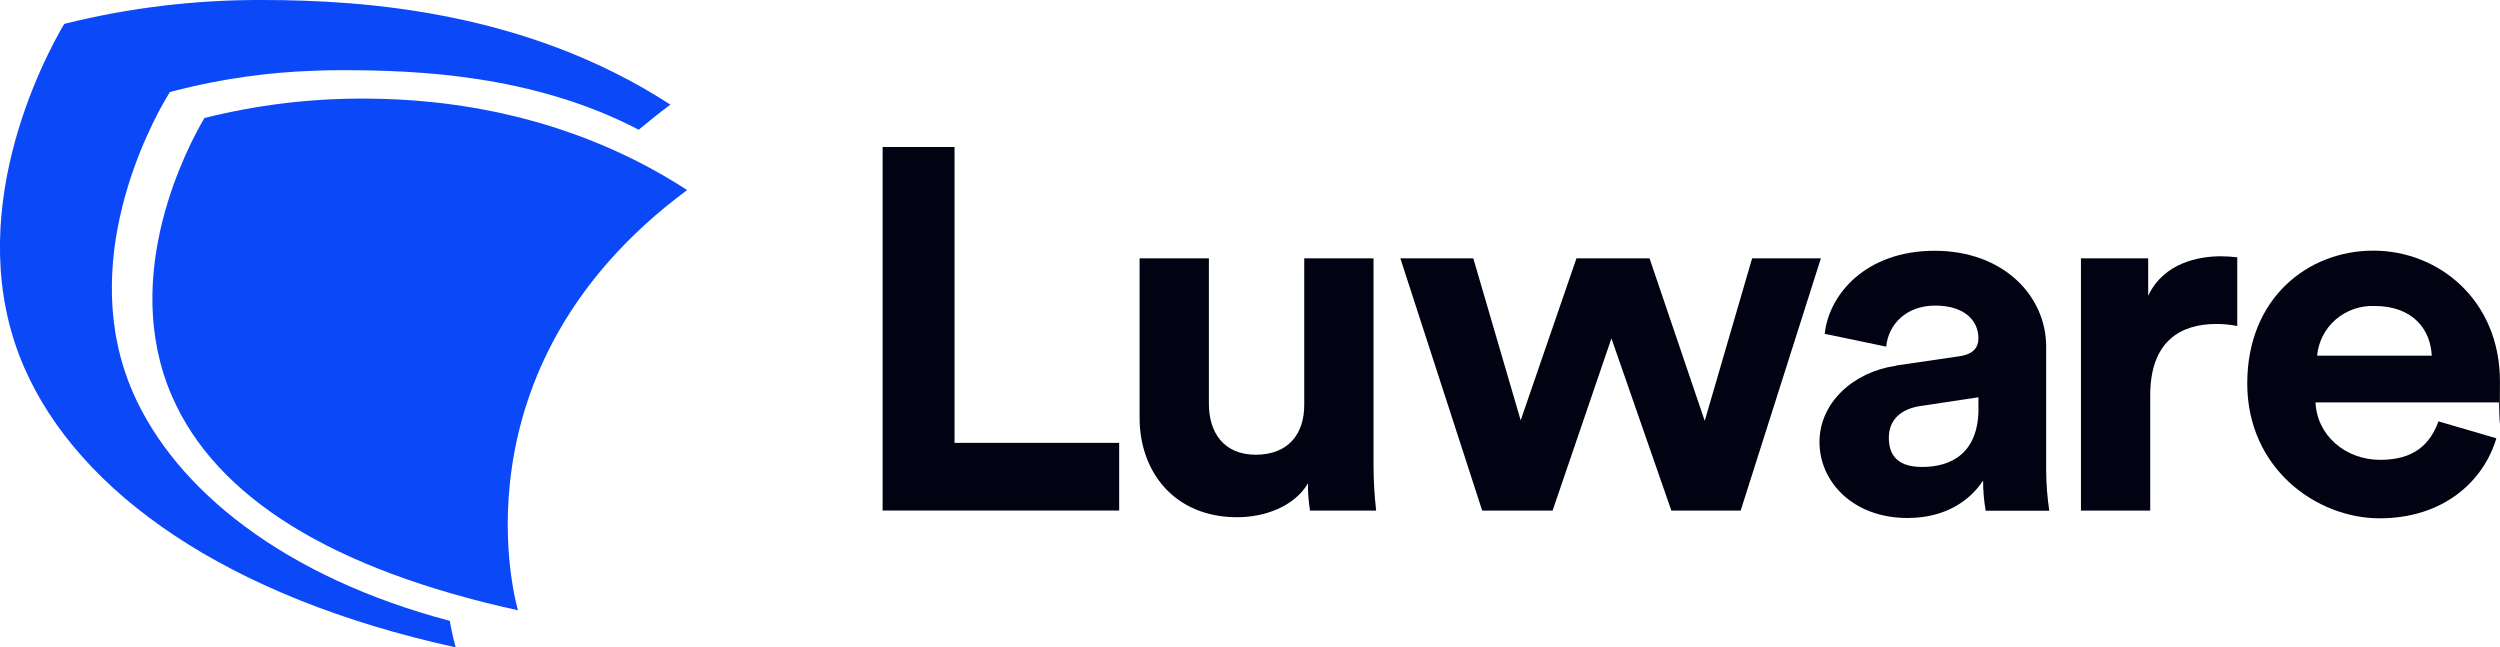 <?xml version="1.0" encoding="UTF-8"?>
<svg id="Layer_1" xmlns="http://www.w3.org/2000/svg" version="1.1" viewBox="0 0 3904 1011">
  <!-- Generator: Adobe Illustrator 29.0.1, SVG Export Plug-In . SVG Version: 2.1.0 Build 192)  -->
  <defs>
    <style>
      .st0 {
        fill: #0b48f8;
      }

      .st1 {
        fill: #020312;
      }
    </style>
  </defs>
  <path class="st0" d="M319.2,184.3c-24.6,41.6-133.6,244.3-50.5,434.7,69,158.3,250.7,270.5,540.2,334,0,0-113.5-376.4,264.1-656.2-180.8-117.4-372.2-142.8-503.6-142.8-84.4-.4-168.4,9.8-250.2,30.3Z"/>
  <path class="st0" d="M207.5,612.6c-88.7-203.3,27.8-418.1,52-459.2l5.7-9.6,10.9-2.9c70.6-17.9,142.9-28.1,215.7-30.5,13.5-.5,27.5-.8,41.8-.8,116.5,0,298.5,6.7,463.8,93,15.8-13.2,32.1-26.3,49.5-39.2C823.7,18.4,571.5,0,409.3,0c-104.2-.4-208,12.1-309,37.3-30.4,51.5-165,301.7-62.4,536.7,85.3,195.4,316.2,358.6,673.7,436.9-3.8-13.6-6.8-27.5-9.2-41.4-257.3-67.9-428.2-204-495-357Z"/>
  <path class="st1" d="M1378.3,797.4V229.6h112.3v462h257.1v105.7h-369.4Z"/>
  <path class="st1" d="M2042.5,754.9c-22,36.8-68.3,52.8-110.7,52.8-96.8,0-152.2-69.7-152.2-155.3v-249h108.2v227.4c0,44,22.8,79.3,73.2,79.3s75.7-32,75.7-77.7v-229h108.2v322.7c0,23.8,1.4,47.6,4.1,71.3h-103.3c-2.2-14-3.3-28.2-3.2-42.4Z"/>
  <path class="st1" d="M2575.9,403.4l86.2,253.8,74-253.8h107.4l-125.3,394h-108.2l-93.6-269-91.9,269h-109.9l-127.8-394h113.9l74,253,87.1-253h113.9Z"/>
  <path class="st1" d="M2960.9,570.8l98.5-14.4c22.8-3.2,30.1-14.4,30.1-28,0-28-22-51.2-67.5-51.2s-73.2,29.6-76.5,64.1l-96-20c6.5-61.7,64.3-129.7,171.7-129.7s174.1,70.5,174.1,149.7v193.8c.1,20.9,1.8,41.8,4.9,62.5h-99.3c-2.8-15.6-4.1-31.4-4.1-47.2-20.4,31.2-58.6,58.5-118,58.5-85.4,0-137.5-56.9-137.5-118.5s52.9-109.7,119.6-119.3ZM3089.5,638v-17.6l-90.3,13.6c-27.7,4-49.6,19.2-49.6,49.6s17.1,45.6,52.1,45.6c45.6,0,87.9-21.6,87.9-91.3Z"/>
  <path class="st1" d="M3493.7,509.1c-10.7-2.1-21.6-3.2-32.6-3.2-55.3,0-103.3,26.4-103.3,111.3v180.2h-108.2v-394h105v58.5c24.4-52,79.7-61.7,113.9-61.7,8.4.1,16.9.6,25.2,1.6v107.3Z"/>
  <path class="st1" d="M3898.3,684.5c-20.3,68.1-83.8,124.9-182.3,124.9s-206.7-77.7-206.7-210.6,94.4-207.4,196.9-207.4,197.7,77.7,197.7,204.2-1.6,31.2-1.6,32.8h-286.4c2.4,52.1,47.2,89.7,100.9,89.7s78.1-24.8,91.1-60.1l90.3,26.4ZM3797.4,555.5c-1.6-39.2-27.7-77.7-89.5-77.7-22.2-.8-43.9,6.8-60.5,21.2-16.7,14.5-27,34.7-29,56.4h179Z"/>
</svg>